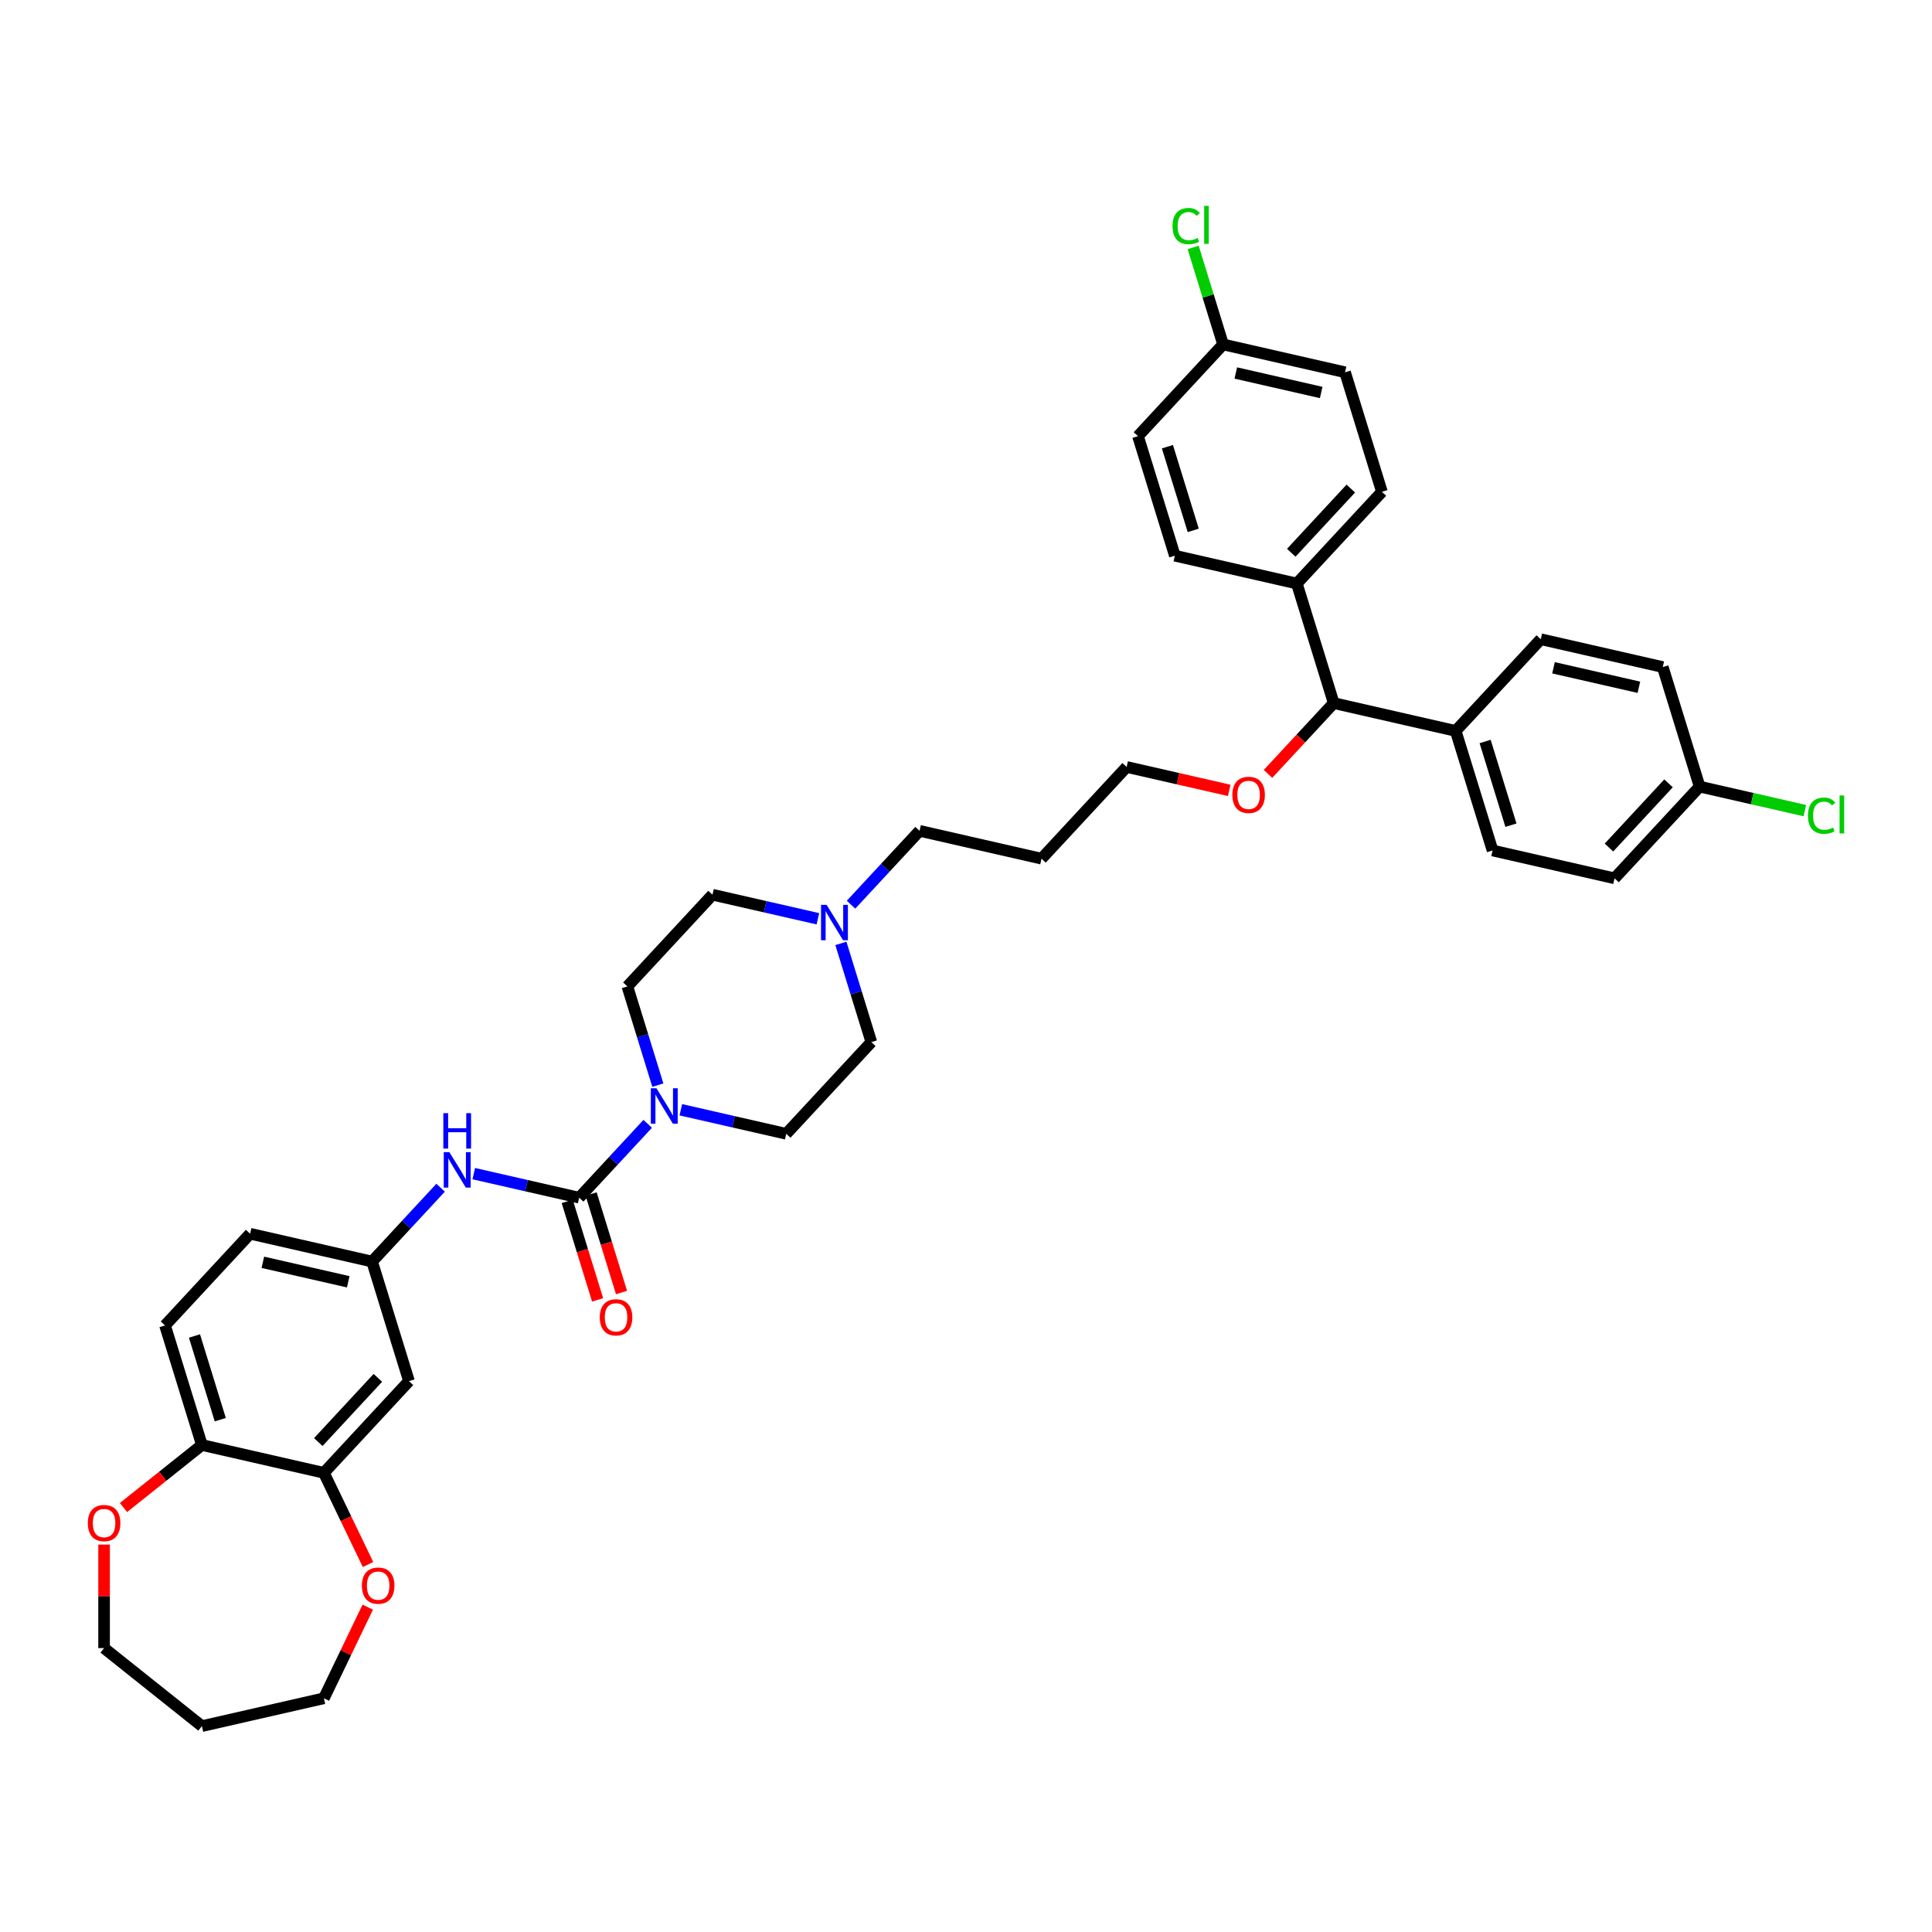 <?xml version='1.0' encoding='iso-8859-1'?>
<svg version='1.1' baseProfile='full'
              xmlns='http://www.w3.org/2000/svg'
                      xmlns:rdkit='http://www.rdkit.org/xml'
                      xmlns:xlink='http://www.w3.org/1999/xlink'
                  xml:space='preserve'
width='1000px' height='1000px' viewBox='0 0 1000 1000'>
<!-- END OF HEADER -->
<rect style='opacity:1.0;fill:#FFFFFF;stroke:none' width='1000' height='1000' x='0' y='0'> </rect>
<path class='bond-0' d='M 299.777,619.924 L 317.513,600.808' style='fill:none;fill-rule:evenodd;stroke:#000000;stroke-width:6px;stroke-linecap:butt;stroke-linejoin:miter;stroke-opacity:1' />
<path class='bond-0' d='M 317.513,600.808 L 335.25,581.693' style='fill:none;fill-rule:evenodd;stroke:#0000FF;stroke-width:6px;stroke-linecap:butt;stroke-linejoin:miter;stroke-opacity:1' />
<path class='bond-1' d='M 299.777,619.924 L 272.497,613.697' style='fill:none;fill-rule:evenodd;stroke:#000000;stroke-width:6px;stroke-linecap:butt;stroke-linejoin:miter;stroke-opacity:1' />
<path class='bond-1' d='M 272.497,613.697 L 245.217,607.471' style='fill:none;fill-rule:evenodd;stroke:#0000FF;stroke-width:6px;stroke-linecap:butt;stroke-linejoin:miter;stroke-opacity:1' />
<path class='bond-7' d='M 293.589,621.832 L 301.453,647.327' style='fill:none;fill-rule:evenodd;stroke:#000000;stroke-width:6px;stroke-linecap:butt;stroke-linejoin:miter;stroke-opacity:1' />
<path class='bond-7' d='M 301.453,647.327 L 309.317,672.821' style='fill:none;fill-rule:evenodd;stroke:#FF0000;stroke-width:6px;stroke-linecap:butt;stroke-linejoin:miter;stroke-opacity:1' />
<path class='bond-7' d='M 305.965,618.015 L 313.829,643.509' style='fill:none;fill-rule:evenodd;stroke:#000000;stroke-width:6px;stroke-linecap:butt;stroke-linejoin:miter;stroke-opacity:1' />
<path class='bond-7' d='M 313.829,643.509 L 321.693,669.003' style='fill:none;fill-rule:evenodd;stroke:#FF0000;stroke-width:6px;stroke-linecap:butt;stroke-linejoin:miter;stroke-opacity:1' />
<path class='bond-12' d='M 352.398,574.41 L 379.678,580.636' style='fill:none;fill-rule:evenodd;stroke:#0000FF;stroke-width:6px;stroke-linecap:butt;stroke-linejoin:miter;stroke-opacity:1' />
<path class='bond-12' d='M 379.678,580.636 L 406.958,586.863' style='fill:none;fill-rule:evenodd;stroke:#000000;stroke-width:6px;stroke-linecap:butt;stroke-linejoin:miter;stroke-opacity:1' />
<path class='bond-13' d='M 340.496,561.664 L 332.616,536.118' style='fill:none;fill-rule:evenodd;stroke:#0000FF;stroke-width:6px;stroke-linecap:butt;stroke-linejoin:miter;stroke-opacity:1' />
<path class='bond-13' d='M 332.616,536.118 L 324.736,510.572' style='fill:none;fill-rule:evenodd;stroke:#000000;stroke-width:6px;stroke-linecap:butt;stroke-linejoin:miter;stroke-opacity:1' />
<path class='bond-6' d='M 228.069,614.754 L 210.332,633.869' style='fill:none;fill-rule:evenodd;stroke:#0000FF;stroke-width:6px;stroke-linecap:butt;stroke-linejoin:miter;stroke-opacity:1' />
<path class='bond-6' d='M 210.332,633.869 L 192.596,652.985' style='fill:none;fill-rule:evenodd;stroke:#000000;stroke-width:6px;stroke-linecap:butt;stroke-linejoin:miter;stroke-opacity:1' />
<path class='bond-2' d='M 167.637,762.336 L 211.684,714.866' style='fill:none;fill-rule:evenodd;stroke:#000000;stroke-width:6px;stroke-linecap:butt;stroke-linejoin:miter;stroke-opacity:1' />
<path class='bond-2' d='M 164.75,746.407 L 195.583,713.177' style='fill:none;fill-rule:evenodd;stroke:#000000;stroke-width:6px;stroke-linecap:butt;stroke-linejoin:miter;stroke-opacity:1' />
<path class='bond-11' d='M 167.637,762.336 L 179.063,786.063' style='fill:none;fill-rule:evenodd;stroke:#000000;stroke-width:6px;stroke-linecap:butt;stroke-linejoin:miter;stroke-opacity:1' />
<path class='bond-11' d='M 179.063,786.063 L 190.489,809.789' style='fill:none;fill-rule:evenodd;stroke:#FF0000;stroke-width:6px;stroke-linecap:butt;stroke-linejoin:miter;stroke-opacity:1' />
<path class='bond-39' d='M 167.637,762.336 L 104.503,747.926' style='fill:none;fill-rule:evenodd;stroke:#000000;stroke-width:6px;stroke-linecap:butt;stroke-linejoin:miter;stroke-opacity:1' />
<path class='bond-3' d='M 423.343,475.554 L 396.063,469.327' style='fill:none;fill-rule:evenodd;stroke:#0000FF;stroke-width:6px;stroke-linecap:butt;stroke-linejoin:miter;stroke-opacity:1' />
<path class='bond-3' d='M 396.063,469.327 L 368.783,463.101' style='fill:none;fill-rule:evenodd;stroke:#000000;stroke-width:6px;stroke-linecap:butt;stroke-linejoin:miter;stroke-opacity:1' />
<path class='bond-32' d='M 440.491,468.27 L 458.227,449.155' style='fill:none;fill-rule:evenodd;stroke:#0000FF;stroke-width:6px;stroke-linecap:butt;stroke-linejoin:miter;stroke-opacity:1' />
<path class='bond-32' d='M 458.227,449.155 L 475.964,430.04' style='fill:none;fill-rule:evenodd;stroke:#000000;stroke-width:6px;stroke-linecap:butt;stroke-linejoin:miter;stroke-opacity:1' />
<path class='bond-38' d='M 435.245,488.299 L 443.125,513.846' style='fill:none;fill-rule:evenodd;stroke:#0000FF;stroke-width:6px;stroke-linecap:butt;stroke-linejoin:miter;stroke-opacity:1' />
<path class='bond-38' d='M 443.125,513.846 L 451.005,539.392' style='fill:none;fill-rule:evenodd;stroke:#000000;stroke-width:6px;stroke-linecap:butt;stroke-linejoin:miter;stroke-opacity:1' />
<path class='bond-4' d='M 211.684,714.866 L 192.596,652.985' style='fill:none;fill-rule:evenodd;stroke:#000000;stroke-width:6px;stroke-linecap:butt;stroke-linejoin:miter;stroke-opacity:1' />
<path class='bond-5' d='M 104.503,747.926 L 85.415,686.046' style='fill:none;fill-rule:evenodd;stroke:#000000;stroke-width:6px;stroke-linecap:butt;stroke-linejoin:miter;stroke-opacity:1' />
<path class='bond-5' d='M 114.016,734.827 L 100.655,691.51' style='fill:none;fill-rule:evenodd;stroke:#000000;stroke-width:6px;stroke-linecap:butt;stroke-linejoin:miter;stroke-opacity:1' />
<path class='bond-14' d='M 104.503,747.926 L 84.207,764.112' style='fill:none;fill-rule:evenodd;stroke:#000000;stroke-width:6px;stroke-linecap:butt;stroke-linejoin:miter;stroke-opacity:1' />
<path class='bond-14' d='M 84.207,764.112 L 63.911,780.298' style='fill:none;fill-rule:evenodd;stroke:#FF0000;stroke-width:6px;stroke-linecap:butt;stroke-linejoin:miter;stroke-opacity:1' />
<path class='bond-22' d='M 192.596,652.985 L 129.462,638.575' style='fill:none;fill-rule:evenodd;stroke:#000000;stroke-width:6px;stroke-linecap:butt;stroke-linejoin:miter;stroke-opacity:1' />
<path class='bond-22' d='M 180.244,663.45 L 136.05,653.363' style='fill:none;fill-rule:evenodd;stroke:#000000;stroke-width:6px;stroke-linecap:butt;stroke-linejoin:miter;stroke-opacity:1' />
<path class='bond-8' d='M 690.326,363.918 L 673.321,382.244' style='fill:none;fill-rule:evenodd;stroke:#000000;stroke-width:6px;stroke-linecap:butt;stroke-linejoin:miter;stroke-opacity:1' />
<path class='bond-8' d='M 673.321,382.244 L 656.316,400.571' style='fill:none;fill-rule:evenodd;stroke:#FF0000;stroke-width:6px;stroke-linecap:butt;stroke-linejoin:miter;stroke-opacity:1' />
<path class='bond-9' d='M 690.326,363.918 L 753.46,378.328' style='fill:none;fill-rule:evenodd;stroke:#000000;stroke-width:6px;stroke-linecap:butt;stroke-linejoin:miter;stroke-opacity:1' />
<path class='bond-10' d='M 690.326,363.918 L 671.238,302.037' style='fill:none;fill-rule:evenodd;stroke:#000000;stroke-width:6px;stroke-linecap:butt;stroke-linejoin:miter;stroke-opacity:1' />
<path class='bond-16' d='M 753.46,378.328 L 772.548,440.209' style='fill:none;fill-rule:evenodd;stroke:#000000;stroke-width:6px;stroke-linecap:butt;stroke-linejoin:miter;stroke-opacity:1' />
<path class='bond-16' d='M 768.699,383.792 L 782.061,427.109' style='fill:none;fill-rule:evenodd;stroke:#000000;stroke-width:6px;stroke-linecap:butt;stroke-linejoin:miter;stroke-opacity:1' />
<path class='bond-17' d='M 753.46,378.328 L 797.507,330.857' style='fill:none;fill-rule:evenodd;stroke:#000000;stroke-width:6px;stroke-linecap:butt;stroke-linejoin:miter;stroke-opacity:1' />
<path class='bond-18' d='M 671.238,302.037 L 715.284,254.566' style='fill:none;fill-rule:evenodd;stroke:#000000;stroke-width:6px;stroke-linecap:butt;stroke-linejoin:miter;stroke-opacity:1' />
<path class='bond-18' d='M 668.351,286.107 L 699.183,252.877' style='fill:none;fill-rule:evenodd;stroke:#000000;stroke-width:6px;stroke-linecap:butt;stroke-linejoin:miter;stroke-opacity:1' />
<path class='bond-19' d='M 671.238,302.037 L 608.103,287.627' style='fill:none;fill-rule:evenodd;stroke:#000000;stroke-width:6px;stroke-linecap:butt;stroke-linejoin:miter;stroke-opacity:1' />
<path class='bond-35' d='M 190.352,831.859 L 178.995,855.443' style='fill:none;fill-rule:evenodd;stroke:#FF0000;stroke-width:6px;stroke-linecap:butt;stroke-linejoin:miter;stroke-opacity:1' />
<path class='bond-35' d='M 178.995,855.443 L 167.637,879.026' style='fill:none;fill-rule:evenodd;stroke:#000000;stroke-width:6px;stroke-linecap:butt;stroke-linejoin:miter;stroke-opacity:1' />
<path class='bond-20' d='M 406.958,586.863 L 451.005,539.392' style='fill:none;fill-rule:evenodd;stroke:#000000;stroke-width:6px;stroke-linecap:butt;stroke-linejoin:miter;stroke-opacity:1' />
<path class='bond-21' d='M 324.736,510.572 L 368.783,463.101' style='fill:none;fill-rule:evenodd;stroke:#000000;stroke-width:6px;stroke-linecap:butt;stroke-linejoin:miter;stroke-opacity:1' />
<path class='bond-36' d='M 53.873,799.48 L 53.873,826.27' style='fill:none;fill-rule:evenodd;stroke:#FF0000;stroke-width:6px;stroke-linecap:butt;stroke-linejoin:miter;stroke-opacity:1' />
<path class='bond-36' d='M 53.873,826.27 L 53.873,853.06' style='fill:none;fill-rule:evenodd;stroke:#000000;stroke-width:6px;stroke-linecap:butt;stroke-linejoin:miter;stroke-opacity:1' />
<path class='bond-15' d='M 85.415,686.046 L 129.462,638.575' style='fill:none;fill-rule:evenodd;stroke:#000000;stroke-width:6px;stroke-linecap:butt;stroke-linejoin:miter;stroke-opacity:1' />
<path class='bond-28' d='M 772.548,440.209 L 835.682,454.619' style='fill:none;fill-rule:evenodd;stroke:#000000;stroke-width:6px;stroke-linecap:butt;stroke-linejoin:miter;stroke-opacity:1' />
<path class='bond-26' d='M 797.507,330.857 L 860.641,345.267' style='fill:none;fill-rule:evenodd;stroke:#000000;stroke-width:6px;stroke-linecap:butt;stroke-linejoin:miter;stroke-opacity:1' />
<path class='bond-26' d='M 804.095,345.645 L 848.289,355.732' style='fill:none;fill-rule:evenodd;stroke:#000000;stroke-width:6px;stroke-linecap:butt;stroke-linejoin:miter;stroke-opacity:1' />
<path class='bond-27' d='M 715.284,254.566 L 696.197,192.685' style='fill:none;fill-rule:evenodd;stroke:#000000;stroke-width:6px;stroke-linecap:butt;stroke-linejoin:miter;stroke-opacity:1' />
<path class='bond-25' d='M 608.103,287.627 L 589.016,225.746' style='fill:none;fill-rule:evenodd;stroke:#000000;stroke-width:6px;stroke-linecap:butt;stroke-linejoin:miter;stroke-opacity:1' />
<path class='bond-25' d='M 617.617,274.527 L 604.255,231.21' style='fill:none;fill-rule:evenodd;stroke:#000000;stroke-width:6px;stroke-linecap:butt;stroke-linejoin:miter;stroke-opacity:1' />
<path class='bond-23' d='M 633.062,178.275 L 589.016,225.746' style='fill:none;fill-rule:evenodd;stroke:#000000;stroke-width:6px;stroke-linecap:butt;stroke-linejoin:miter;stroke-opacity:1' />
<path class='bond-29' d='M 633.062,178.275 L 625.32,153.176' style='fill:none;fill-rule:evenodd;stroke:#000000;stroke-width:6px;stroke-linecap:butt;stroke-linejoin:miter;stroke-opacity:1' />
<path class='bond-29' d='M 625.32,153.176 L 617.578,128.076' style='fill:none;fill-rule:evenodd;stroke:#00CC00;stroke-width:6px;stroke-linecap:butt;stroke-linejoin:miter;stroke-opacity:1' />
<path class='bond-42' d='M 633.062,178.275 L 696.197,192.685' style='fill:none;fill-rule:evenodd;stroke:#000000;stroke-width:6px;stroke-linecap:butt;stroke-linejoin:miter;stroke-opacity:1' />
<path class='bond-42' d='M 639.651,193.063 L 683.845,203.15' style='fill:none;fill-rule:evenodd;stroke:#000000;stroke-width:6px;stroke-linecap:butt;stroke-linejoin:miter;stroke-opacity:1' />
<path class='bond-24' d='M 879.729,407.148 L 860.641,345.267' style='fill:none;fill-rule:evenodd;stroke:#000000;stroke-width:6px;stroke-linecap:butt;stroke-linejoin:miter;stroke-opacity:1' />
<path class='bond-30' d='M 879.729,407.148 L 906.951,413.361' style='fill:none;fill-rule:evenodd;stroke:#000000;stroke-width:6px;stroke-linecap:butt;stroke-linejoin:miter;stroke-opacity:1' />
<path class='bond-30' d='M 906.951,413.361 L 934.173,419.574' style='fill:none;fill-rule:evenodd;stroke:#00CC00;stroke-width:6px;stroke-linecap:butt;stroke-linejoin:miter;stroke-opacity:1' />
<path class='bond-41' d='M 879.729,407.148 L 835.682,454.619' style='fill:none;fill-rule:evenodd;stroke:#000000;stroke-width:6px;stroke-linecap:butt;stroke-linejoin:miter;stroke-opacity:1' />
<path class='bond-41' d='M 863.628,405.459 L 832.795,438.689' style='fill:none;fill-rule:evenodd;stroke:#000000;stroke-width:6px;stroke-linecap:butt;stroke-linejoin:miter;stroke-opacity:1' />
<path class='bond-31' d='M 636.242,409.098 L 609.693,403.038' style='fill:none;fill-rule:evenodd;stroke:#FF0000;stroke-width:6px;stroke-linecap:butt;stroke-linejoin:miter;stroke-opacity:1' />
<path class='bond-31' d='M 609.693,403.038 L 583.145,396.979' style='fill:none;fill-rule:evenodd;stroke:#000000;stroke-width:6px;stroke-linecap:butt;stroke-linejoin:miter;stroke-opacity:1' />
<path class='bond-33' d='M 475.964,430.04 L 539.098,444.45' style='fill:none;fill-rule:evenodd;stroke:#000000;stroke-width:6px;stroke-linecap:butt;stroke-linejoin:miter;stroke-opacity:1' />
<path class='bond-37' d='M 539.098,444.45 L 583.145,396.979' style='fill:none;fill-rule:evenodd;stroke:#000000;stroke-width:6px;stroke-linecap:butt;stroke-linejoin:miter;stroke-opacity:1' />
<path class='bond-34' d='M 104.503,893.436 L 167.637,879.026' style='fill:none;fill-rule:evenodd;stroke:#000000;stroke-width:6px;stroke-linecap:butt;stroke-linejoin:miter;stroke-opacity:1' />
<path class='bond-40' d='M 104.503,893.436 L 53.873,853.06' style='fill:none;fill-rule:evenodd;stroke:#000000;stroke-width:6px;stroke-linecap:butt;stroke-linejoin:miter;stroke-opacity:1' />
<path  class='atom-1' d='M 339.77 563.283
L 345.779 572.997
Q 346.375 573.955, 347.334 575.691
Q 348.292 577.426, 348.344 577.53
L 348.344 563.283
L 350.779 563.283
L 350.779 581.622
L 348.266 581.622
L 341.816 571.002
Q 341.065 569.759, 340.262 568.334
Q 339.485 566.909, 339.252 566.469
L 339.252 581.622
L 336.869 581.622
L 336.869 563.283
L 339.77 563.283
' fill='#0000FF'/>
<path  class='atom-2' d='M 232.589 596.344
L 238.598 606.058
Q 239.194 607.016, 240.153 608.751
Q 241.111 610.487, 241.163 610.591
L 241.163 596.344
L 243.598 596.344
L 243.598 614.683
L 241.085 614.683
L 234.635 604.063
Q 233.884 602.82, 233.081 601.395
Q 232.304 599.97, 232.071 599.53
L 232.071 614.683
L 229.688 614.683
L 229.688 596.344
L 232.589 596.344
' fill='#0000FF'/>
<path  class='atom-2' d='M 229.468 576.17
L 231.954 576.17
L 231.954 583.967
L 241.331 583.967
L 241.331 576.17
L 243.818 576.17
L 243.818 594.51
L 241.331 594.51
L 241.331 586.04
L 231.954 586.04
L 231.954 594.51
L 229.468 594.51
L 229.468 576.17
' fill='#0000FF'/>
<path  class='atom-4' d='M 427.863 468.341
L 433.873 478.055
Q 434.468 479.013, 435.427 480.749
Q 436.385 482.484, 436.437 482.588
L 436.437 468.341
L 438.872 468.341
L 438.872 486.68
L 436.359 486.68
L 429.91 476.06
Q 429.158 474.817, 428.355 473.392
Q 427.578 471.967, 427.345 471.527
L 427.345 486.68
L 424.962 486.68
L 424.962 468.341
L 427.863 468.341
' fill='#0000FF'/>
<path  class='atom-8' d='M 310.446 681.856
Q 310.446 677.453, 312.622 674.992
Q 314.798 672.531, 318.865 672.531
Q 322.932 672.531, 325.108 674.992
Q 327.283 677.453, 327.283 681.856
Q 327.283 686.312, 325.082 688.85
Q 322.88 691.363, 318.865 691.363
Q 314.824 691.363, 312.622 688.85
Q 310.446 686.338, 310.446 681.856
M 318.865 689.291
Q 321.662 689.291, 323.165 687.426
Q 324.693 685.535, 324.693 681.856
Q 324.693 678.256, 323.165 676.443
Q 321.662 674.603, 318.865 674.603
Q 316.067 674.603, 314.539 676.417
Q 313.037 678.23, 313.037 681.856
Q 313.037 685.561, 314.539 687.426
Q 316.067 689.291, 318.865 689.291
' fill='#FF0000'/>
<path  class='atom-12' d='M 187.316 820.733
Q 187.316 816.33, 189.492 813.869
Q 191.668 811.408, 195.735 811.408
Q 199.802 811.408, 201.977 813.869
Q 204.153 816.33, 204.153 820.733
Q 204.153 825.189, 201.952 827.727
Q 199.75 830.24, 195.735 830.24
Q 191.694 830.24, 189.492 827.727
Q 187.316 825.214, 187.316 820.733
M 195.735 828.167
Q 198.532 828.167, 200.035 826.302
Q 201.563 824.411, 201.563 820.733
Q 201.563 817.133, 200.035 815.319
Q 198.532 813.48, 195.735 813.48
Q 192.937 813.48, 191.409 815.294
Q 189.907 817.107, 189.907 820.733
Q 189.907 824.437, 191.409 826.302
Q 192.937 828.167, 195.735 828.167
' fill='#FF0000'/>
<path  class='atom-15' d='M 45.455 788.354
Q 45.455 783.951, 47.63 781.49
Q 49.806 779.029, 53.873 779.029
Q 57.94 779.029, 60.116 781.49
Q 62.292 783.951, 62.292 788.354
Q 62.292 792.81, 60.09 795.348
Q 57.888 797.861, 53.873 797.861
Q 49.832 797.861, 47.63 795.348
Q 45.455 792.835, 45.455 788.354
M 53.873 795.788
Q 56.671 795.788, 58.173 793.923
Q 59.701 792.032, 59.701 788.354
Q 59.701 784.754, 58.173 782.94
Q 56.671 781.101, 53.873 781.101
Q 51.075 781.101, 49.547 782.915
Q 48.045 784.728, 48.045 788.354
Q 48.045 792.058, 49.547 793.923
Q 51.075 795.788, 53.873 795.788
' fill='#FF0000'/>
<path  class='atom-30' d='M 606.903 117.029
Q 606.903 112.47, 609.027 110.086
Q 611.177 107.677, 615.244 107.677
Q 619.026 107.677, 621.046 110.346
L 619.337 111.744
Q 617.86 109.802, 615.244 109.802
Q 612.472 109.802, 610.996 111.667
Q 609.545 113.506, 609.545 117.029
Q 609.545 120.655, 611.048 122.52
Q 612.576 124.385, 615.529 124.385
Q 617.549 124.385, 619.906 123.168
L 620.632 125.11
Q 619.673 125.732, 618.223 126.095
Q 616.772 126.457, 615.166 126.457
Q 611.177 126.457, 609.027 124.022
Q 606.903 121.587, 606.903 117.029
' fill='#00CC00'/>
<path  class='atom-30' d='M 623.274 106.564
L 625.657 106.564
L 625.657 126.224
L 623.274 126.224
L 623.274 106.564
' fill='#00CC00'/>
<path  class='atom-31' d='M 935.792 422.192
Q 935.792 417.634, 937.916 415.25
Q 940.066 412.841, 944.132 412.841
Q 947.914 412.841, 949.935 415.509
L 948.225 416.908
Q 946.749 414.965, 944.132 414.965
Q 941.361 414.965, 939.884 416.831
Q 938.434 418.67, 938.434 422.192
Q 938.434 425.819, 939.936 427.684
Q 941.464 429.549, 944.417 429.549
Q 946.438 429.549, 948.795 428.332
L 949.52 430.274
Q 948.562 430.896, 947.111 431.259
Q 945.661 431.621, 944.055 431.621
Q 940.066 431.621, 937.916 429.186
Q 935.792 426.751, 935.792 422.192
' fill='#00CC00'/>
<path  class='atom-31' d='M 952.162 411.728
L 954.545 411.728
L 954.545 431.388
L 952.162 431.388
L 952.162 411.728
' fill='#00CC00'/>
<path  class='atom-32' d='M 637.86 411.441
Q 637.86 407.037, 640.036 404.576
Q 642.212 402.115, 646.279 402.115
Q 650.346 402.115, 652.522 404.576
Q 654.698 407.037, 654.698 411.441
Q 654.698 415.896, 652.496 418.434
Q 650.294 420.947, 646.279 420.947
Q 642.238 420.947, 640.036 418.434
Q 637.86 415.922, 637.86 411.441
M 646.279 418.875
Q 649.077 418.875, 650.579 417.01
Q 652.107 415.119, 652.107 411.441
Q 652.107 407.84, 650.579 406.027
Q 649.077 404.188, 646.279 404.188
Q 643.481 404.188, 641.953 406.001
Q 640.451 407.814, 640.451 411.441
Q 640.451 415.145, 641.953 417.01
Q 643.481 418.875, 646.279 418.875
' fill='#FF0000'/>
</svg>
